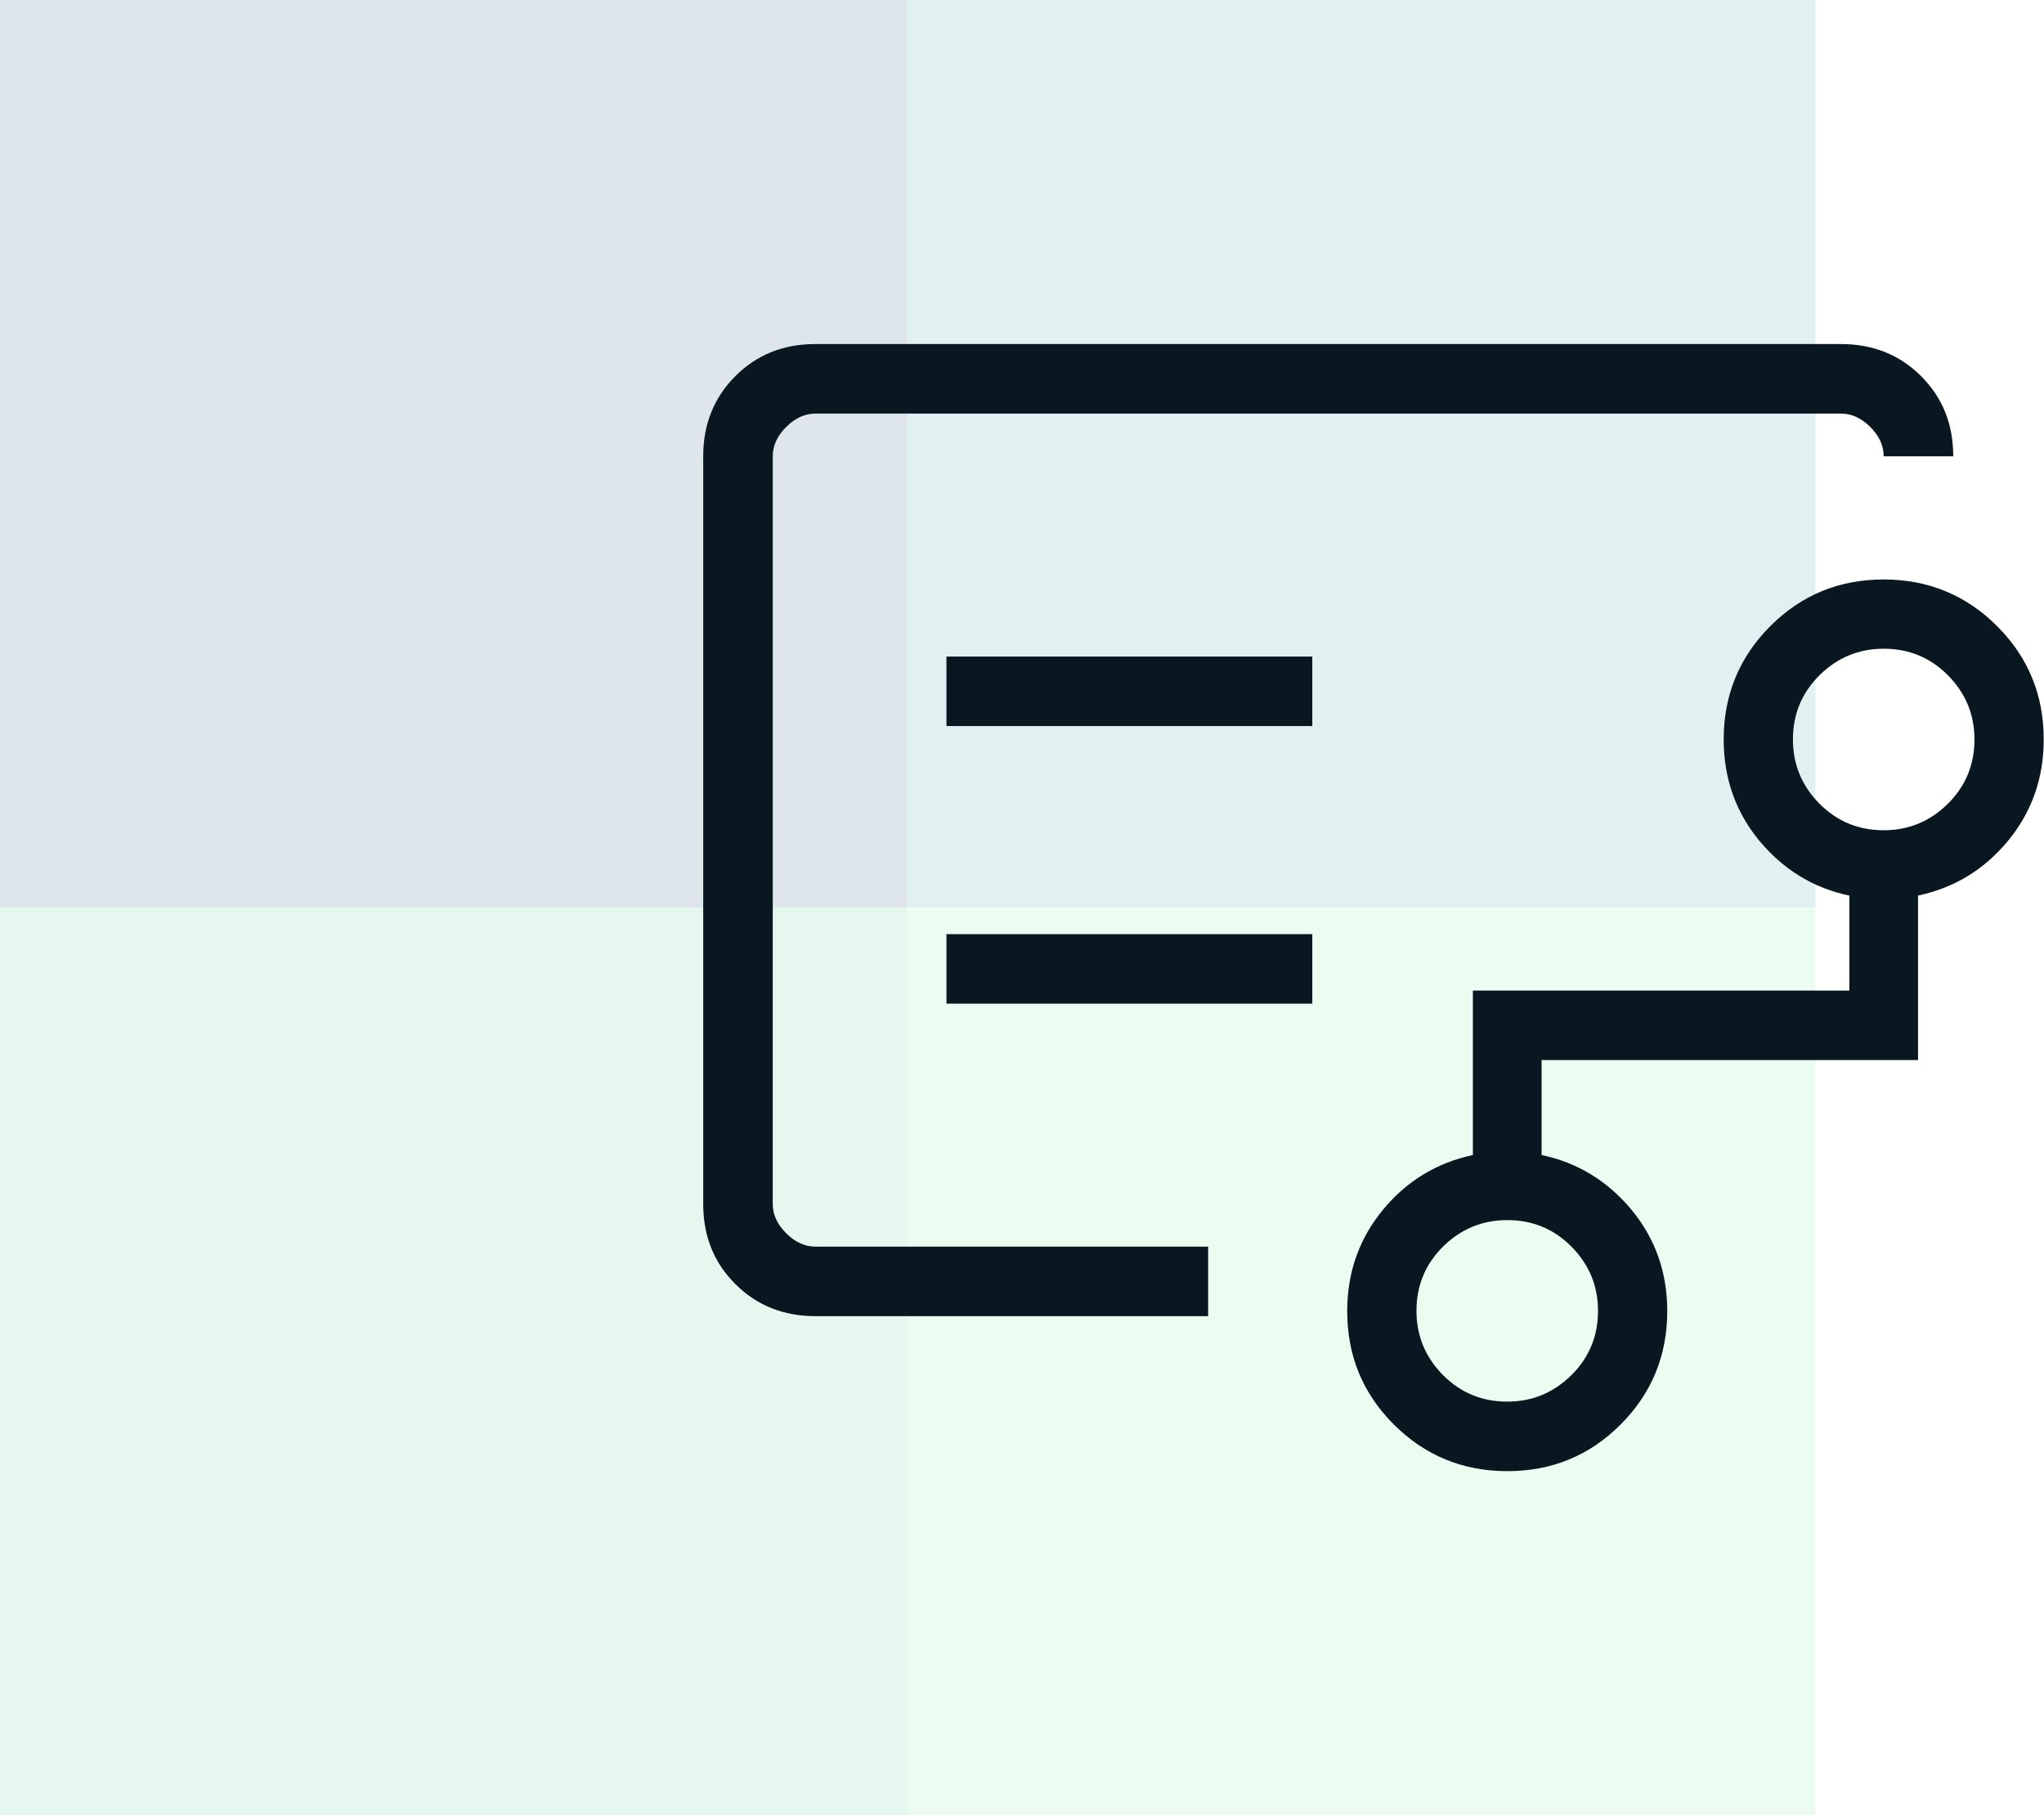 <svg xmlns="http://www.w3.org/2000/svg" id="uuid-b6cc347d-4110-4757-a5f8-8e76f9b7b113" viewBox="0 0 73.19 65"><g id="uuid-7e443cec-6b11-436a-866b-419c158bd834"><g id="uuid-6727e110-98a3-488d-ba59-342d8de14589"><g style="opacity:.15;"><rect width="32.5" height="32.5" style="fill:#22577a;"></rect><rect x="32.5" width="32.5" height="32.5" style="fill:#38a3a5;"></rect><rect y="32.5" width="32.5" height="32.5" style="fill:#57cc99;"></rect><rect x="32.5" y="32.5" width="32.5" height="32.5" style="fill:#80ed99;"></rect></g><path d="M27.67,30.49v14.15V14.81v15.68ZM53.97,50.19c.9,0,1.66-.32,2.3-.95.64-.64.95-1.4.95-2.3s-.32-1.66-.95-2.3c-.64-.64-1.4-.95-2.3-.95-.9,0-1.66.32-2.3.95-.64.64-.95,1.4-.95,2.3s.32,1.66.95,2.3c.64.64,1.4.95,2.3.95ZM67.45,29.73c.9,0,1.66-.32,2.3-.95.64-.64.95-1.4.95-2.3s-.32-1.66-.95-2.3c-.64-.64-1.4-.95-2.3-.95s-1.66.32-2.3.95c-.64.64-.95,1.4-.95,2.3s.32,1.66.95,2.3c.64.64,1.4.95,2.3.95ZM33.89,26h13.1v-2.49h-13.1v2.49ZM33.89,35.94h13.1v-2.49h-13.1v2.49ZM29.2,47.13c-1.14,0-2.1-.38-2.87-1.15-.77-.77-1.15-1.72-1.15-2.87v-26.77c0-1.14.38-2.1,1.15-2.87.77-.77,1.72-1.15,2.87-1.15h36.72c1.14,0,2.1.38,2.87,1.15s1.15,1.72,1.15,2.87h-2.49c0-.38-.16-.73-.48-1.05-.32-.32-.67-.48-1.05-.48H29.2c-.38,0-.73.16-1.05.48-.32.32-.48.67-.48,1.05v26.77c0,.38.16.73.48,1.05.32.32.67.48,1.05.48h14.06v2.49h-14.06ZM53.97,52.68c-1.59,0-2.95-.56-4.06-1.67-1.12-1.12-1.67-2.47-1.67-4.06,0-1.39.43-2.6,1.28-3.63.85-1.03,1.92-1.68,3.22-1.96v-5.89h13.48v-3.4c-1.29-.27-2.36-.93-3.22-1.96-.85-1.03-1.28-2.24-1.28-3.63,0-1.59.56-2.95,1.67-4.06,1.12-1.12,2.47-1.67,4.06-1.67s2.95.56,4.06,1.67c1.12,1.12,1.67,2.47,1.67,4.06,0,1.39-.43,2.6-1.28,3.63-.85,1.03-1.92,1.68-3.22,1.96v5.89h-13.48v3.4c1.29.27,2.36.93,3.22,1.96.85,1.03,1.28,2.24,1.28,3.63,0,1.59-.56,2.95-1.67,4.06-1.12,1.12-2.47,1.67-4.06,1.67Z" style="fill:#091720;"></path></g></g></svg>